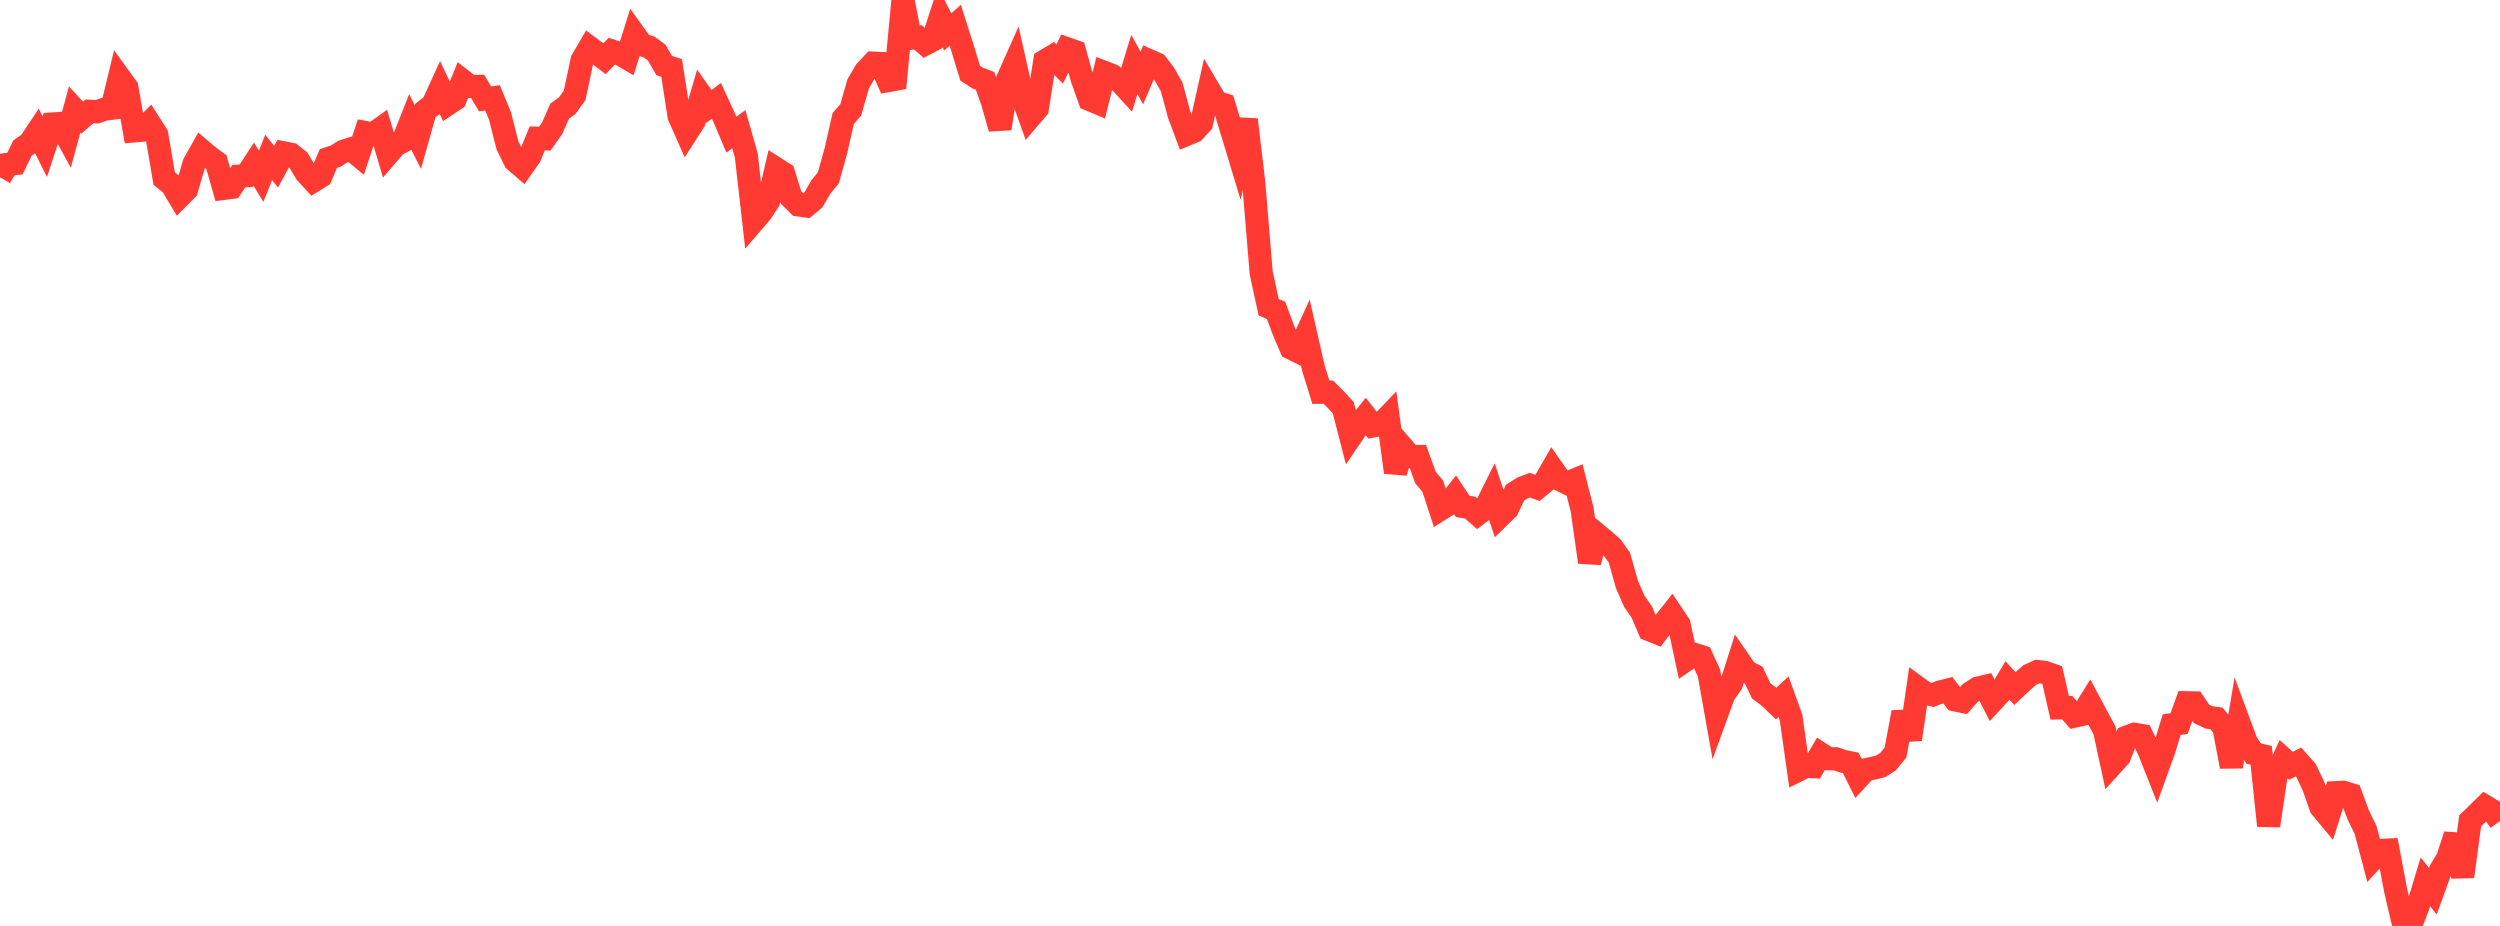 <?xml version="1.0" standalone="no"?>
<!DOCTYPE svg PUBLIC "-//W3C//DTD SVG 1.1//EN" "http://www.w3.org/Graphics/SVG/1.1/DTD/svg11.dtd">

<svg width="135" height="50" viewBox="0 0 135 50" preserveAspectRatio="none" 
  xmlns="http://www.w3.org/2000/svg"
  xmlns:xlink="http://www.w3.org/1999/xlink">


<polyline points="0.0, 9.573 0.403, 8.879 0.806, 8.833 1.209, 8.002 1.612, 7.717 2.015, 7.112 2.418, 7.92 2.821, 6.694 3.224, 6.668 3.627, 7.401 4.03, 5.92 4.433, 6.355 4.836, 6.01 5.239, 6.037 5.642, 5.893 6.045, 5.843 6.448, 4.176 6.851, 4.732 7.254, 7.067 7.657, 7.034 8.06, 6.636 8.463, 7.27 8.866, 9.643 9.269, 9.969 9.672, 10.64 10.075, 10.233 10.478, 8.839 10.881, 8.123 11.284, 8.464 11.687, 8.757 12.09, 10.171 12.493, 10.12 12.896, 9.512 13.299, 9.488 13.701, 8.866 14.104, 9.516 14.507, 8.503 14.91, 9.003 15.313, 8.253 15.716, 8.332 16.119, 8.651 16.522, 9.329 16.925, 9.768 17.328, 9.517 17.731, 8.561 18.134, 8.428 18.537, 8.17 18.94, 8.044 19.343, 8.377 19.746, 7.16 20.149, 7.236 20.552, 6.948 20.955, 8.312 21.358, 7.843 21.761, 7.627 22.164, 6.606 22.567, 7.403 22.97, 5.97 23.373, 5.658 23.776, 4.774 24.179, 5.62 24.582, 5.352 24.985, 4.356 25.388, 4.668 25.791, 4.663 26.194, 5.34 26.597, 5.285 27.0, 6.261 27.403, 7.851 27.806, 8.673 28.209, 9.019 28.612, 8.447 29.015, 7.468 29.418, 7.489 29.821, 6.914 30.224, 6 30.627, 5.709 31.03, 5.152 31.433, 3.253 31.836, 2.563 32.239, 2.863 32.642, 3.17 33.045, 2.756 33.448, 2.895 33.851, 3.131 34.254, 1.852 34.657, 2.413 35.06, 2.543 35.463, 2.842 35.866, 3.54 36.269, 3.672 36.672, 6.272 37.075, 7.181 37.478, 6.554 37.881, 5.175 38.284, 5.745 38.687, 5.443 39.09, 6.32 39.493, 7.271 39.896, 6.977 40.299, 8.389 40.701, 11.935 41.104, 11.467 41.507, 10.854 41.91, 9.109 42.313, 9.365 42.716, 10.667 43.119, 11.066 43.522, 11.124 43.925, 10.791 44.328, 10.097 44.731, 9.602 45.134, 8.158 45.537, 6.391 45.94, 5.936 46.343, 4.523 46.746, 3.836 47.149, 3.41 47.552, 3.429 47.955, 4.35 48.358, 4.276 48.761, 0.0 49.164, 2.068 49.567, 2.013 49.97, 2.372 50.373, 2.162 50.776, 0.931 51.179, 1.72 51.582, 1.363 51.985, 2.625 52.388, 3.951 52.791, 4.212 53.194, 4.368 53.597, 5.519 54.0, 6.939 54.403, 4.311 54.806, 3.407 55.209, 5.202 55.612, 6.33 56.015, 5.857 56.418, 3.294 56.821, 3.052 57.224, 3.455 57.627, 2.635 58.03, 2.777 58.433, 4.241 58.836, 5.373 59.239, 5.541 59.642, 3.915 60.045, 4.07 60.448, 4.366 60.851, 4.804 61.254, 3.479 61.657, 4.213 62.06, 3.277 62.463, 3.455 62.866, 3.987 63.269, 4.686 63.672, 6.181 64.075, 7.259 64.478, 7.092 64.881, 6.653 65.284, 4.847 65.687, 5.527 66.09, 5.651 66.493, 6.985 66.896, 8.314 67.299, 6.46 67.701, 9.856 68.104, 14.734 68.507, 16.588 68.91, 16.766 69.313, 17.85 69.716, 18.796 70.119, 18.996 70.522, 18.115 70.925, 19.887 71.328, 21.182 71.731, 21.178 72.134, 21.579 72.537, 22.02 72.94, 23.583 73.343, 22.989 73.746, 22.485 74.149, 23.001 74.552, 22.926 74.955, 22.504 75.358, 25.504 75.761, 24.186 76.164, 24.654 76.567, 24.65 76.97, 25.774 77.373, 26.265 77.776, 27.502 78.179, 27.247 78.582, 26.736 78.985, 27.344 79.388, 27.411 79.791, 27.766 80.194, 27.459 80.597, 26.65 81.0, 27.867 81.403, 27.472 81.806, 26.608 82.209, 26.351 82.612, 26.199 83.015, 26.345 83.418, 26.014 83.821, 25.312 84.224, 25.891 84.627, 26.091 85.03, 25.923 85.433, 27.508 85.836, 30.355 86.239, 28.858 86.642, 29.193 87.045, 29.546 87.448, 30.113 87.851, 31.548 88.254, 32.471 88.657, 33.051 89.06, 34.002 89.463, 34.164 89.866, 33.631 90.269, 33.122 90.672, 33.725 91.075, 35.614 91.478, 35.336 91.881, 35.46 92.284, 36.34 92.687, 38.603 93.09, 37.495 93.493, 36.927 93.896, 35.666 94.299, 36.25 94.701, 36.46 95.104, 37.305 95.507, 37.607 95.91, 37.992 96.313, 37.622 96.716, 38.74 97.119, 41.582 97.522, 41.381 97.925, 41.401 98.328, 40.711 98.731, 40.971 99.134, 40.973 99.537, 41.114 99.94, 41.196 100.343, 42.003 100.746, 41.566 101.149, 41.483 101.552, 41.385 101.955, 41.129 102.358, 40.63 102.761, 38.462 103.164, 39.924 103.567, 37.145 103.97, 37.44 104.373, 37.525 104.776, 37.366 105.179, 37.265 105.582, 37.794 105.985, 37.877 106.388, 37.424 106.791, 37.164 107.194, 37.068 107.597, 37.858 108.0, 37.422 108.403, 36.744 108.806, 37.18 109.209, 36.801 109.612, 36.447 110.015, 36.265 110.418, 36.309 110.821, 36.452 111.224, 38.225 111.627, 38.213 112.03, 38.67 112.433, 38.582 112.836, 37.936 113.239, 38.692 113.642, 39.437 114.045, 41.295 114.448, 40.85 114.851, 39.804 115.254, 39.652 115.657, 39.719 116.06, 40.563 116.463, 41.58 116.866, 40.465 117.269, 39.133 117.672, 39.071 118.075, 37.948 118.478, 37.956 118.881, 38.547 119.284, 38.738 119.687, 38.795 120.09, 39.278 120.493, 41.395 120.896, 38.991 121.299, 40.076 121.701, 40.692 122.104, 40.788 122.507, 44.588 122.91, 41.856 123.313, 40.992 123.716, 41.355 124.119, 41.145 124.522, 41.599 124.925, 42.446 125.328, 43.591 125.731, 44.076 126.134, 42.803 126.537, 42.784 126.94, 42.908 127.343, 43.998 127.746, 44.828 128.149, 46.363 128.552, 45.924 128.955, 45.904 129.358, 48.052 129.761, 49.781 130.164, 50.0 130.567, 48.953 130.97, 47.62 131.373, 48.123 131.776, 47.014 132.179, 46.341 132.582, 45.09 132.985, 47.338 133.388, 44.327 133.791, 43.935 134.194, 43.54 134.597, 43.782 135.0, 44.337" fill="none" stroke="#ff3a33" stroke-width="1.25"/>

</svg>
